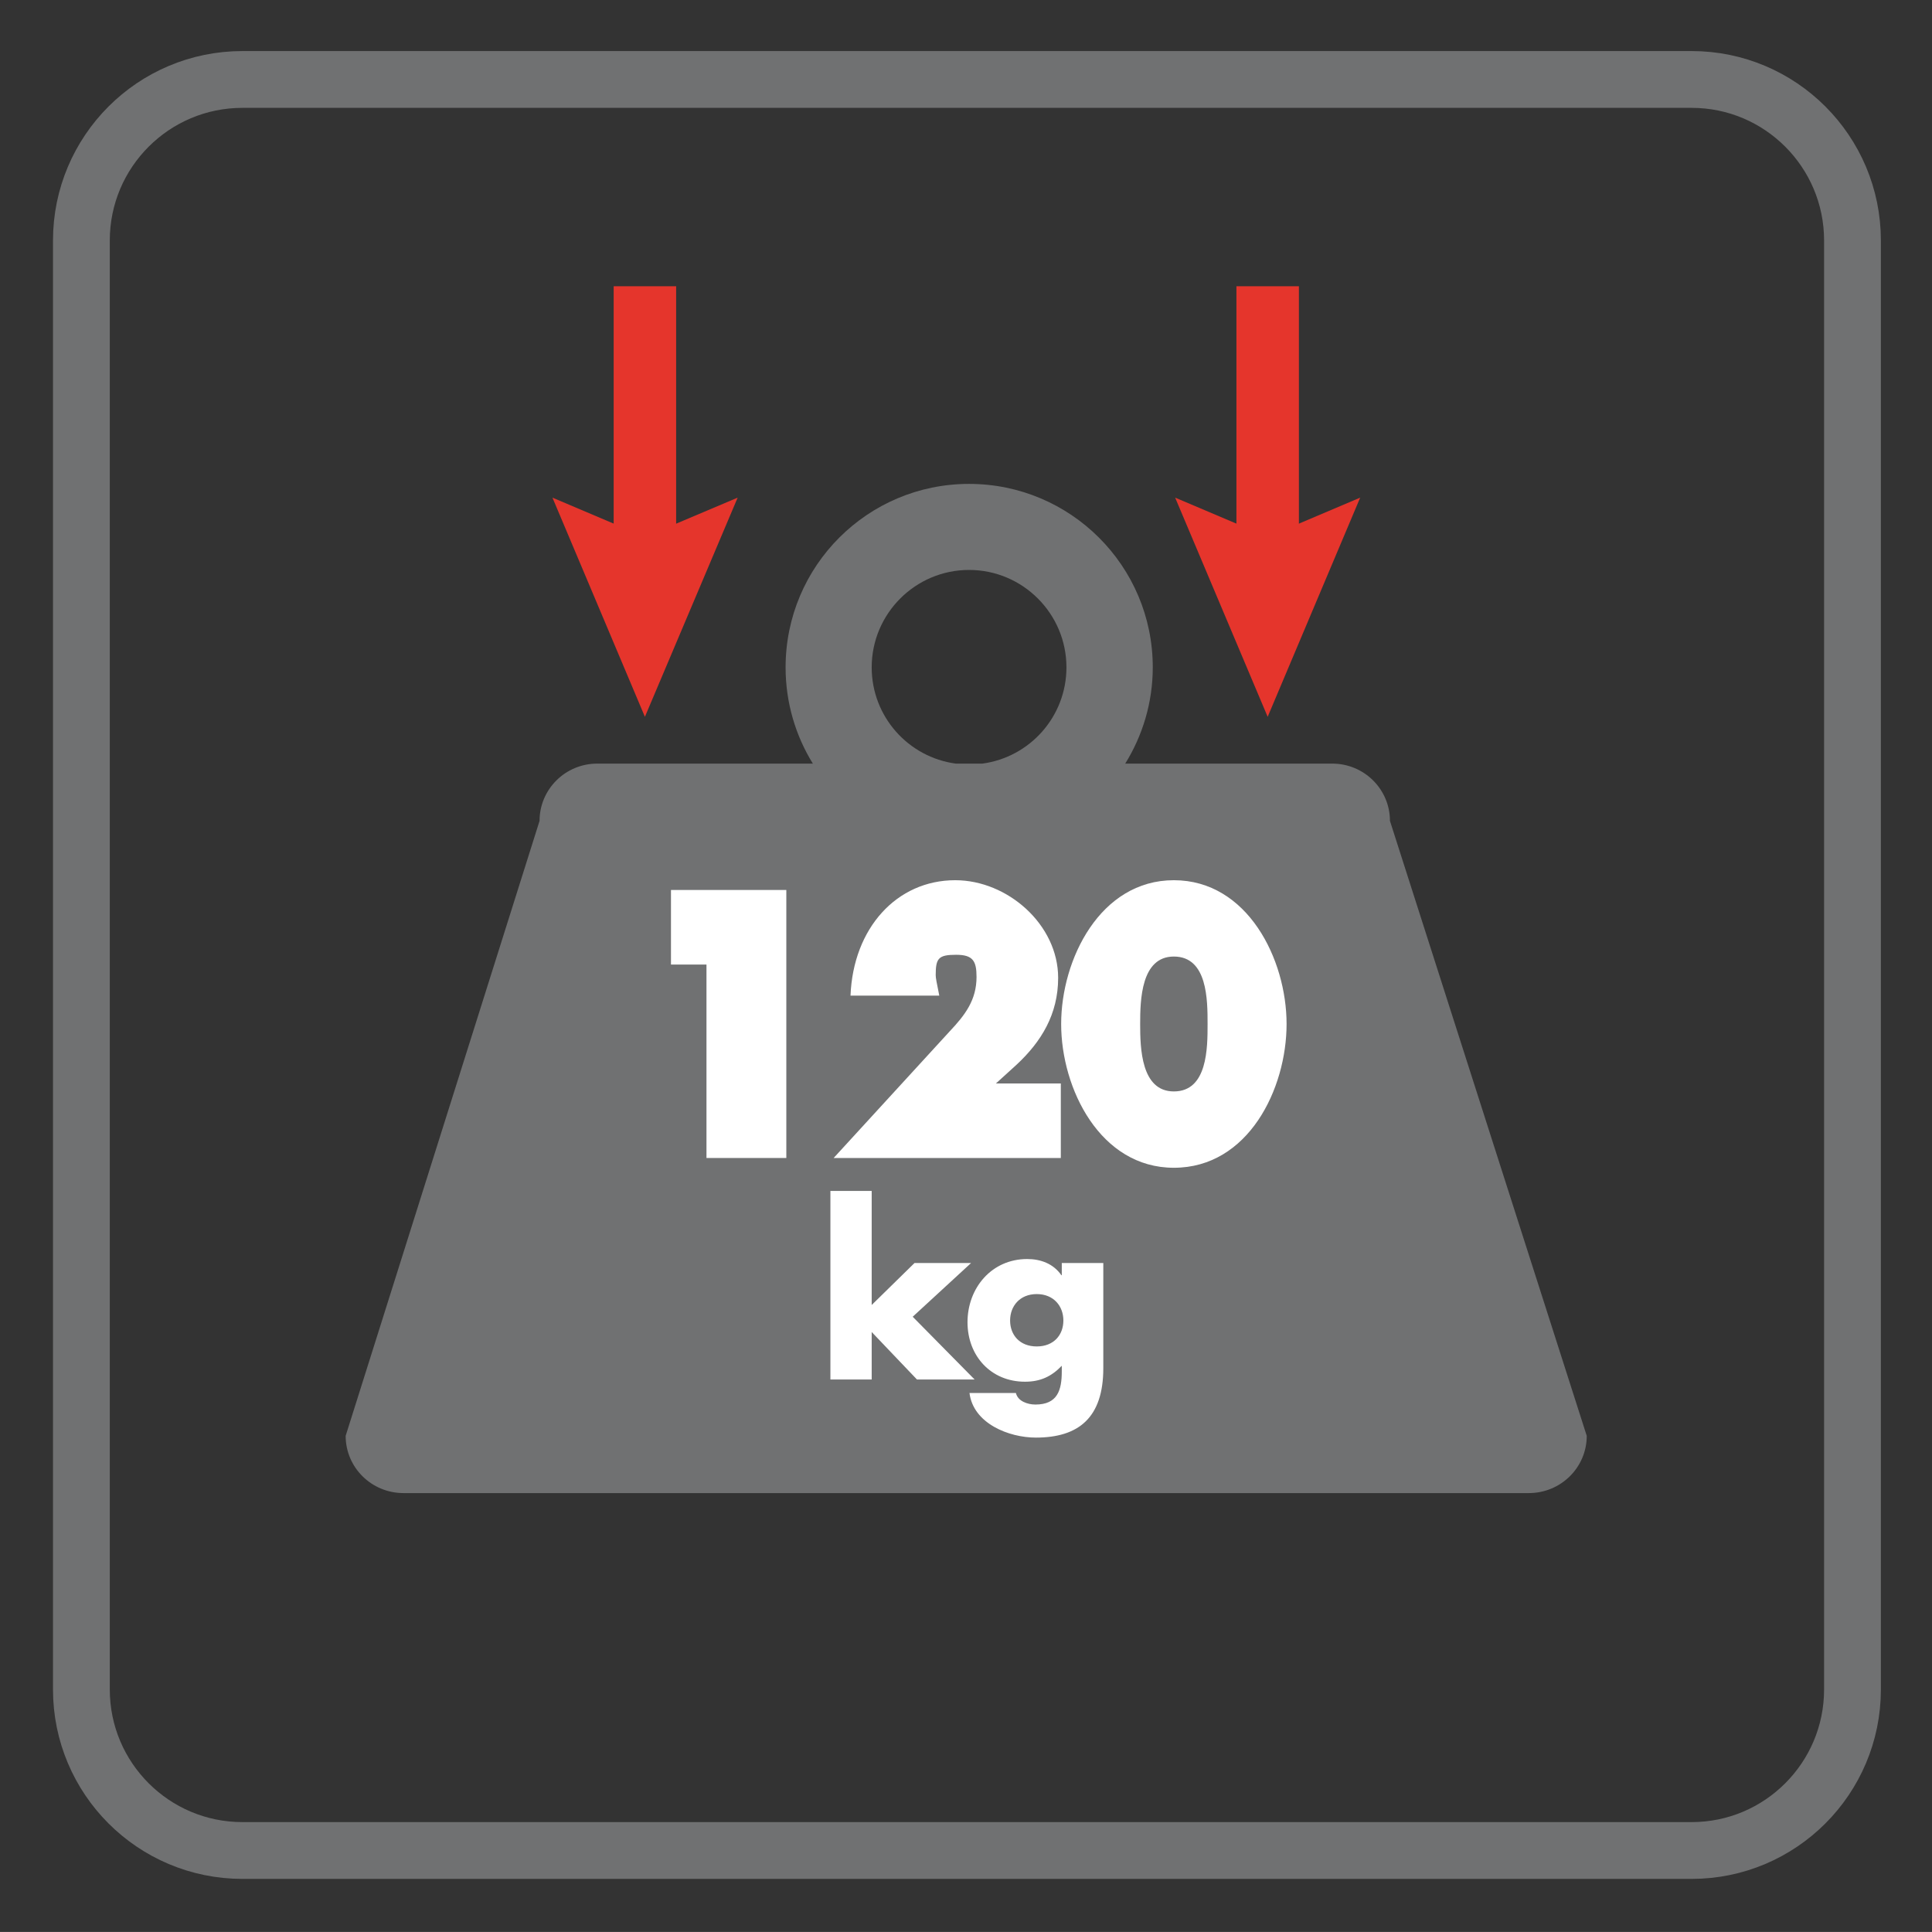 <?xml version="1.0" encoding="UTF-8"?>
<svg xmlns="http://www.w3.org/2000/svg" xmlns:xlink="http://www.w3.org/1999/xlink" width="34.017pt" height="34.016pt" viewBox="0 0 34.017 34.016" version="1.1">
<rect x="0" y="0" width="34.017" height="34.016" fill="#333333" stroke="none"/>
<defs>
<g>
<symbol overflow="visible" id="glyph0-0">
<path style="stroke:none;" d=""/>
</symbol>
<symbol overflow="visible" id="glyph0-1">
<path style="stroke:none;" d="M 1.422 -3.578 L 1.422 0 L 2.828 0 L 2.828 -4.719 L 0.797 -4.719 L 0.797 -3.406 L 1.422 -3.406 Z M 1.422 -3.578 "/>
</symbol>
<symbol overflow="visible" id="glyph0-2">
<path style="stroke:none;" d="M 2.359 -1.016 L 3.047 -1.641 C 3.484 -2.047 3.781 -2.531 3.781 -3.172 C 3.781 -4.109 2.891 -4.891 1.969 -4.891 C 0.938 -4.891 0.172 -4.047 0.125 -2.859 L 1.688 -2.859 C 1.641 -3.094 1.625 -3.172 1.625 -3.219 C 1.625 -3.516 1.672 -3.578 1.984 -3.578 C 2.281 -3.578 2.344 -3.469 2.344 -3.188 C 2.344 -2.781 2.141 -2.516 1.875 -2.234 L -0.172 0 L 3.828 0 L 3.828 -1.312 L 2.266 -1.312 Z M 2.359 -1.016 "/>
</symbol>
<symbol overflow="visible" id="glyph0-3">
<path style="stroke:none;" d="M 1.984 -4.891 C 0.688 -4.891 0 -3.5 0 -2.359 C 0 -1.219 0.688 0.172 1.984 0.172 C 3.297 0.172 3.969 -1.219 3.969 -2.359 C 3.969 -3.5 3.281 -4.891 1.984 -4.891 Z M 1.984 -3.547 C 2.578 -3.547 2.578 -2.781 2.578 -2.359 C 2.578 -1.938 2.578 -1.172 1.984 -1.172 C 1.406 -1.172 1.391 -1.938 1.391 -2.359 C 1.391 -2.781 1.406 -3.547 1.984 -3.547 Z M 1.984 -3.547 "/>
</symbol>
</g>
<clipPath id="clip1">
  <path d="M 0 0 L 34.016 0 L 34.016 34.016 L 0 34.016 Z M 0 0 "/>
</clipPath>
</defs>
<g id="surface1">
<g clip-path="url(#clip1)" clip-rule="nonzero">
<path style="fill:none;stroke-width:1;stroke-linecap:butt;stroke-linejoin:miter;stroke:rgb(43.921%,44.313%,44.705%);stroke-opacity:1;stroke-miterlimit:4;" d="M 0.001 0.001 C 0.001 -1.566 -1.269 -2.835 -2.831 -2.835 L -28.347 -2.835 C -29.913 -2.835 -31.183 -1.566 -31.183 0.001 L -31.183 25.512 C -31.183 27.079 -29.913 28.348 -28.347 28.348 L -2.831 28.348 C -1.269 28.348 0.001 27.079 0.001 25.512 Z M 0.001 0.001 " transform="matrix(1,0,0,-1,32.616,29.747)"/>
</g>
<path style=" stroke:none;fill-rule:nonzero;fill:rgb(43.921%,44.313%,44.705%);fill-opacity:1;" d="M 15.348 11.75 C 15.348 10.805 16.117 10.035 17.062 10.035 C 18.008 10.035 18.777 10.805 18.777 11.75 C 18.777 12.617 18.133 13.332 17.297 13.445 L 16.828 13.445 C 15.992 13.332 15.348 12.617 15.348 11.75 M 24.473 14.453 C 24.473 13.898 24.02 13.445 23.457 13.445 L 19.812 13.445 C 20.117 12.953 20.297 12.371 20.297 11.75 C 20.297 9.965 18.848 8.52 17.062 8.52 C 15.277 8.52 13.832 9.965 13.832 11.75 C 13.832 12.371 14.008 12.953 14.312 13.445 L 10.516 13.445 C 9.953 13.445 9.5 13.898 9.5 14.453 L 6.086 25.281 C 6.086 25.84 6.543 26.289 7.105 26.289 L 26.918 26.289 C 27.48 26.289 27.938 25.84 27.938 25.281 Z M 24.473 14.453 "/>
<path style=" stroke:none;fill-rule:nonzero;fill:rgb(100%,100%,100%);fill-opacity:1;" d="M 15.348 22.977 L 16.102 22.238 L 17.098 22.238 L 16.07 23.184 L 17.16 24.289 L 16.145 24.289 L 15.348 23.453 L 15.348 24.289 L 14.621 24.289 L 14.621 20.969 L 15.348 20.969 Z M 15.348 22.977 "/>
<path style=" stroke:none;fill-rule:nonzero;fill:rgb(100%,100%,100%);fill-opacity:1;" d="M 17.785 23.25 C 17.785 23.508 17.957 23.707 18.254 23.707 C 18.551 23.707 18.723 23.508 18.723 23.25 C 18.723 22.996 18.551 22.785 18.254 22.785 C 17.957 22.785 17.785 22.996 17.785 23.25 M 19.426 24.09 C 19.426 24.961 18.992 25.312 18.238 25.312 C 17.766 25.312 17.137 25.066 17.07 24.527 L 17.887 24.527 C 17.906 24.602 17.957 24.652 18.023 24.684 C 18.086 24.715 18.16 24.73 18.23 24.73 C 18.621 24.73 18.695 24.477 18.695 24.145 L 18.695 24.047 C 18.512 24.238 18.316 24.328 18.047 24.328 C 17.445 24.328 17.035 23.871 17.035 23.281 C 17.035 22.68 17.457 22.168 18.086 22.168 C 18.324 22.168 18.547 22.25 18.688 22.453 L 18.695 22.453 L 18.695 22.238 L 19.426 22.238 Z M 19.426 24.09 "/>
<path style="fill:none;stroke-width:1.1;stroke-linecap:square;stroke-linejoin:miter;stroke:rgb(89.804%,20.784%,17.255%);stroke-opacity:1;stroke-miterlimit:4;" d="M -0.001 0.001 L -0.001 -4.405 " transform="matrix(1,0,0,-1,11.356,5.591)"/>
<path style=" stroke:none;fill-rule:nonzero;fill:rgb(89.804%,20.784%,17.255%);fill-opacity:1;" d="M 9.727 8.762 L 11.355 9.453 L 12.988 8.762 L 11.355 12.621 Z M 9.727 8.762 "/>
<path style="fill:none;stroke-width:1.1;stroke-linecap:square;stroke-linejoin:miter;stroke:rgb(89.804%,20.784%,17.255%);stroke-opacity:1;stroke-miterlimit:4;" d="M 0.002 0.001 L 0.002 -4.405 " transform="matrix(1,0,0,-1,22.318,5.591)"/>
<path style=" stroke:none;fill-rule:nonzero;fill:rgb(89.804%,20.784%,17.255%);fill-opacity:1;" d="M 20.691 8.762 L 22.32 9.453 L 23.949 8.762 L 22.32 12.621 Z M 20.691 8.762 "/>
<g style="fill:rgb(100%,100%,100%);fill-opacity:1;">
  <use xlink:href="#glyph0-1" x="11.017" y="20.389"/>
</g>
<g style="fill:rgb(100%,100%,100%);fill-opacity:1;">
  <use xlink:href="#glyph0-2" x="14.85" y="20.389"/>
</g>
<g style="fill:rgb(100%,100%,100%);fill-opacity:1;">
  <use xlink:href="#glyph0-3" x="18.684" y="20.389"/>
</g>
</g>
</svg>

